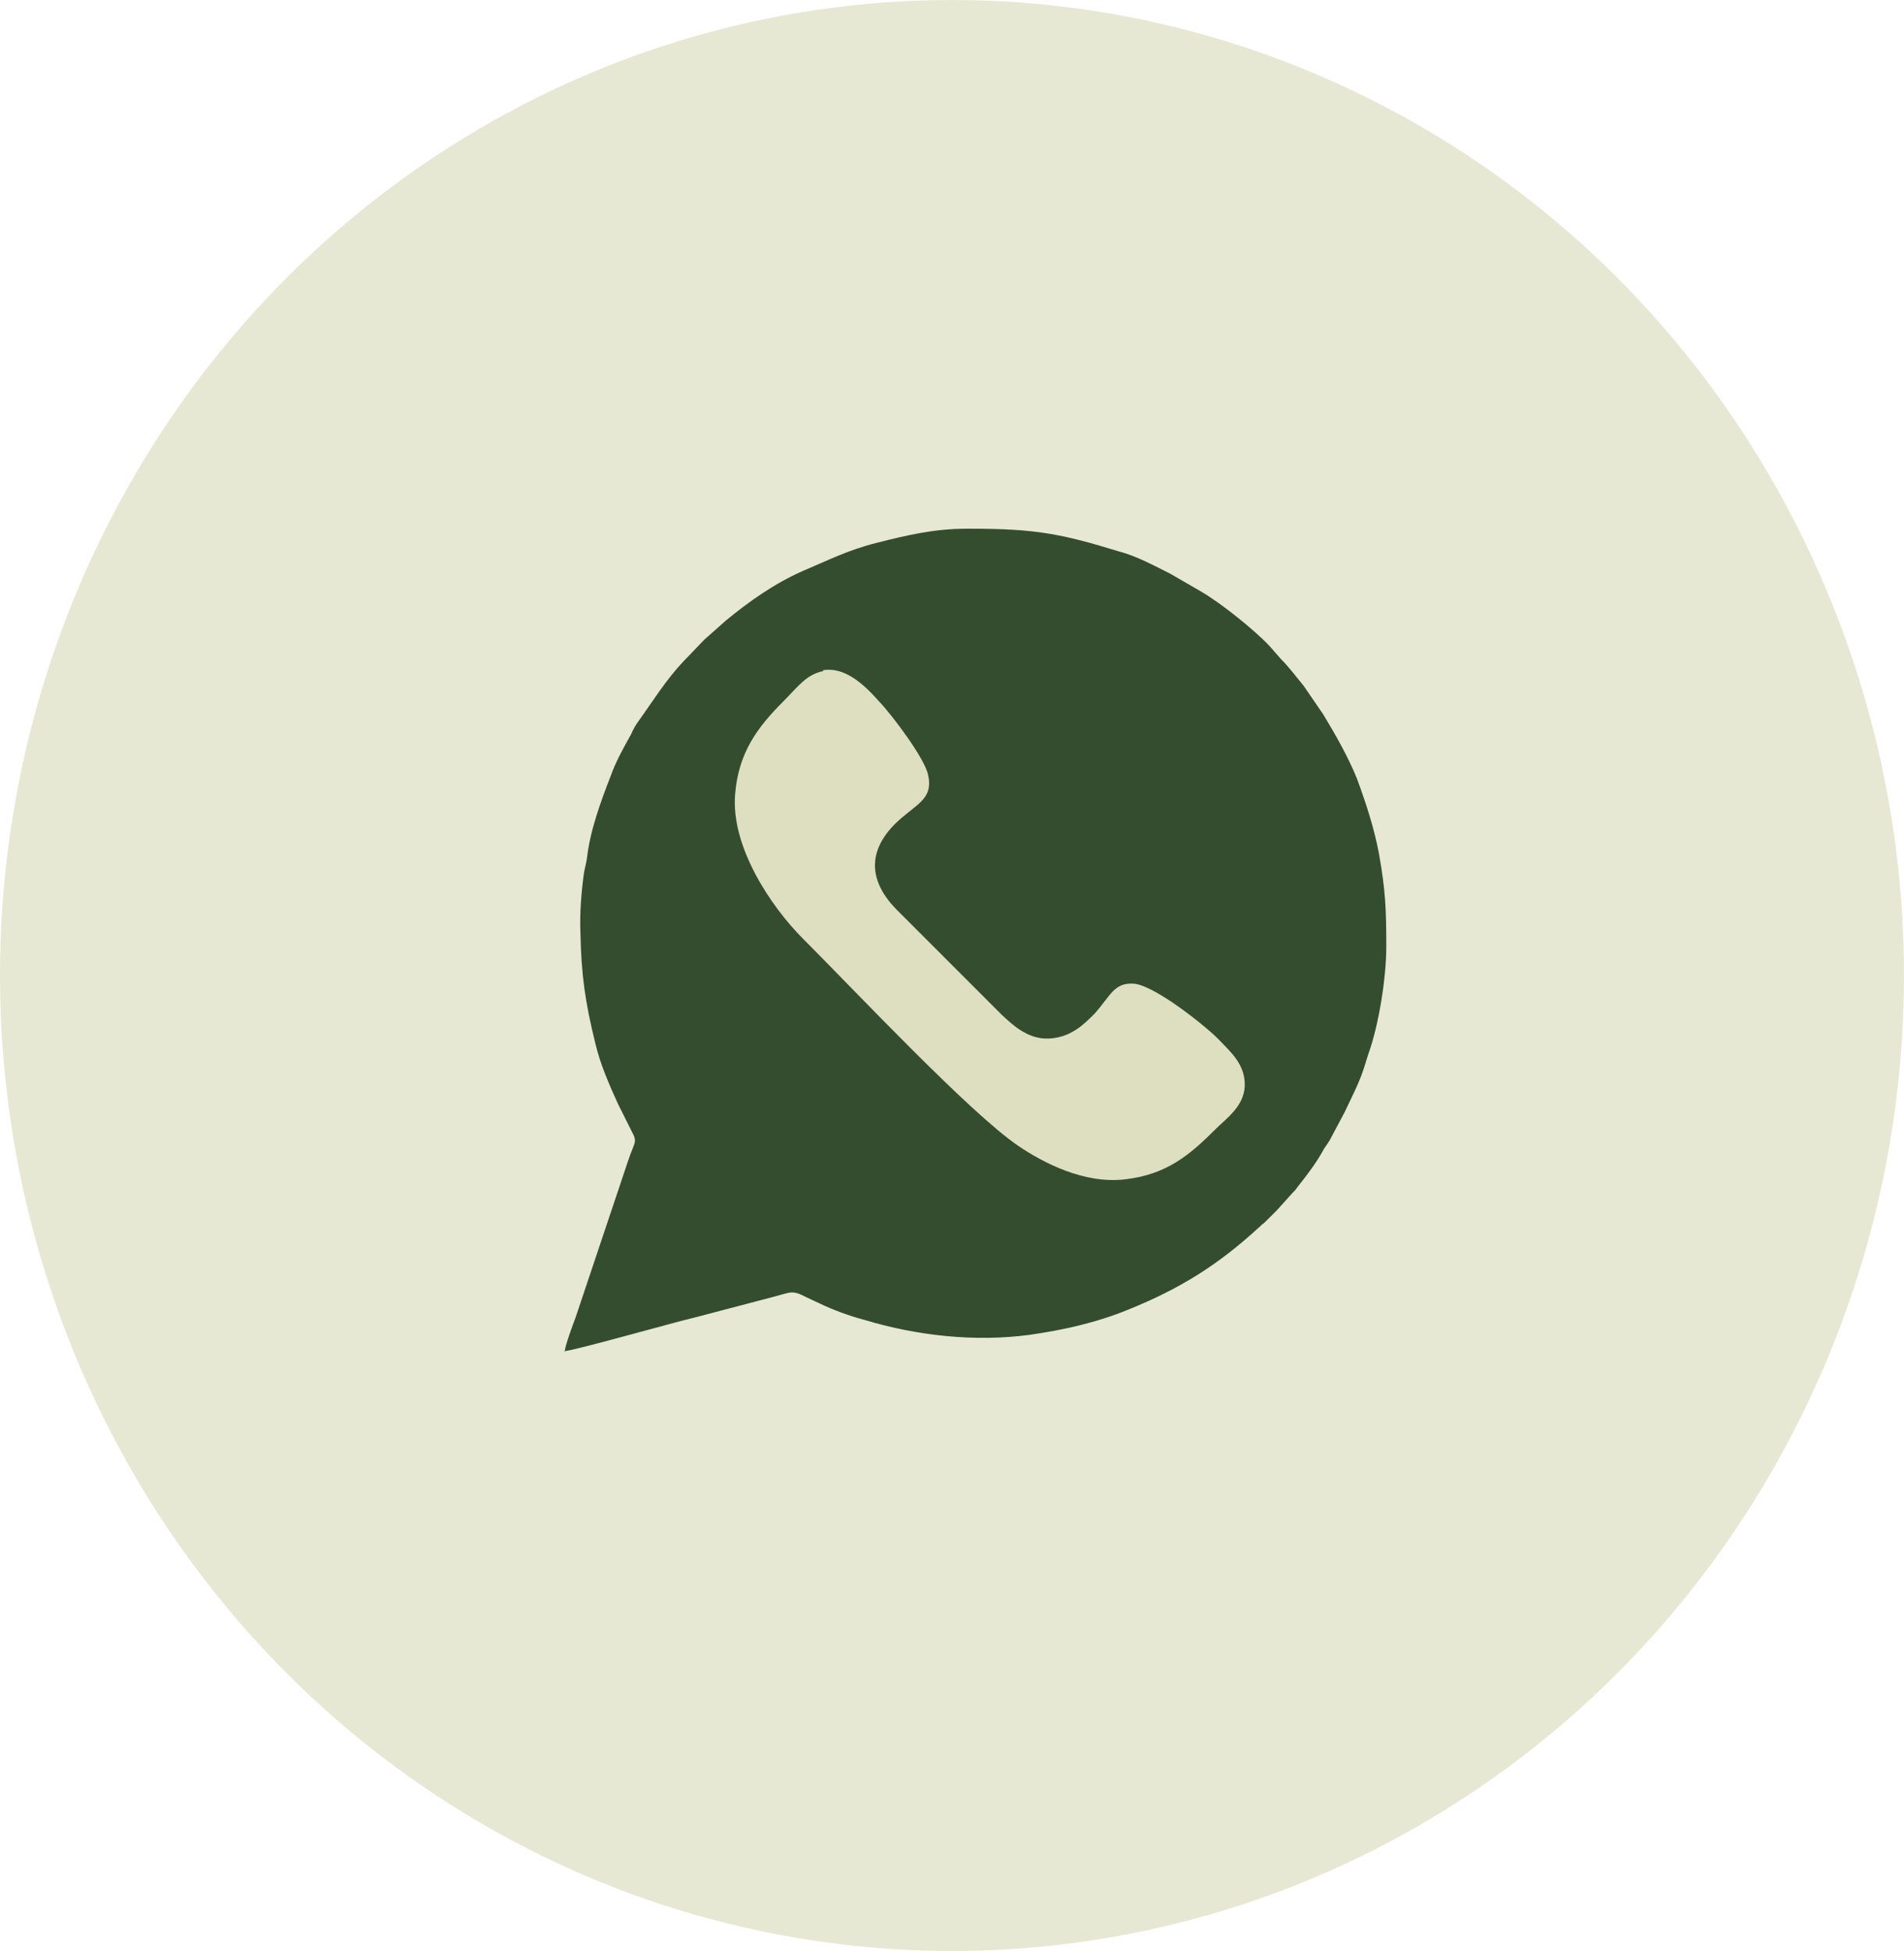 <?xml version="1.0" encoding="UTF-8"?> <svg xmlns="http://www.w3.org/2000/svg" width="41" height="42" viewBox="0 0 41 42" fill="none"><ellipse cx="20.5" cy="21" rx="20.5" ry="21" fill="#A9AD60" fill-opacity="0.27"></ellipse><path fill-rule="evenodd" clip-rule="evenodd" d="M12.146 29.088C12.323 29.088 14.56 28.454 14.948 28.366L16.692 27.908C17.027 27.82 17.062 27.767 17.361 27.925C17.467 27.978 17.555 28.014 17.661 28.066C17.96 28.207 18.295 28.331 18.63 28.419C19.74 28.753 20.991 28.894 22.171 28.736C22.911 28.63 23.616 28.472 24.303 28.19C25.395 27.749 26.223 27.238 27.104 26.428C27.139 26.393 27.139 26.41 27.157 26.375C27.21 26.34 27.227 26.322 27.28 26.269L27.474 26.076L27.492 26.058L27.509 26.04L27.826 25.688C27.879 25.635 27.897 25.617 27.932 25.565C28.126 25.318 28.32 25.071 28.478 24.79C28.531 24.684 28.602 24.613 28.654 24.508L28.954 23.944C29.095 23.644 29.253 23.345 29.359 23.028L29.465 22.693C29.694 22.059 29.852 21.037 29.852 20.385C29.852 19.575 29.835 19.169 29.694 18.377C29.588 17.813 29.412 17.284 29.218 16.756C29.024 16.28 28.76 15.822 28.496 15.382L28.073 14.765C27.914 14.571 27.756 14.36 27.58 14.184L27.333 13.902C26.998 13.549 26.294 12.986 25.871 12.739L25.201 12.351C24.884 12.193 24.461 11.964 24.109 11.876C22.858 11.488 22.277 11.382 20.92 11.382H20.814C20.11 11.382 19.528 11.523 18.894 11.682C18.26 11.84 17.855 12.052 17.273 12.298C16.674 12.563 16.128 12.95 15.635 13.355L15.177 13.761L15.159 13.778L14.719 14.236C14.349 14.624 14.067 15.082 13.75 15.523C13.697 15.593 13.626 15.716 13.591 15.804C13.433 16.086 13.256 16.403 13.151 16.703C12.939 17.249 12.71 17.866 12.64 18.465C12.622 18.606 12.587 18.694 12.569 18.835C12.517 19.222 12.481 19.68 12.499 20.085C12.517 21.002 12.604 21.583 12.816 22.446C12.922 22.904 13.116 23.345 13.309 23.768L13.609 24.367C13.732 24.596 13.662 24.578 13.521 25.001L12.393 28.366C12.34 28.507 12.182 28.93 12.164 29.071L12.146 29.088Z" fill="#344D2F"></path><path fill-rule="evenodd" clip-rule="evenodd" d="M17.731 14.447C17.361 14.518 17.185 14.782 16.868 15.099C16.304 15.663 15.899 16.209 15.829 17.108C15.74 18.235 16.604 19.521 17.291 20.208C18.436 21.354 20.867 23.943 21.924 24.666C22.47 25.036 23.351 25.494 24.232 25.388C25.131 25.282 25.624 24.86 26.188 24.296C26.399 24.084 26.787 23.82 26.804 23.38C26.822 22.904 26.47 22.622 26.258 22.393C26.029 22.146 24.902 21.23 24.426 21.177C23.985 21.142 23.915 21.442 23.563 21.829C23.334 22.058 23.052 22.34 22.576 22.358C22.118 22.375 21.783 22.041 21.572 21.847L19.299 19.574C18.612 18.869 18.735 18.182 19.422 17.601C19.793 17.284 20.092 17.16 19.986 16.685C19.916 16.332 19.229 15.416 18.929 15.099C18.63 14.764 18.207 14.342 17.714 14.43L17.731 14.447Z" fill="#DDDFC0"></path></svg> 